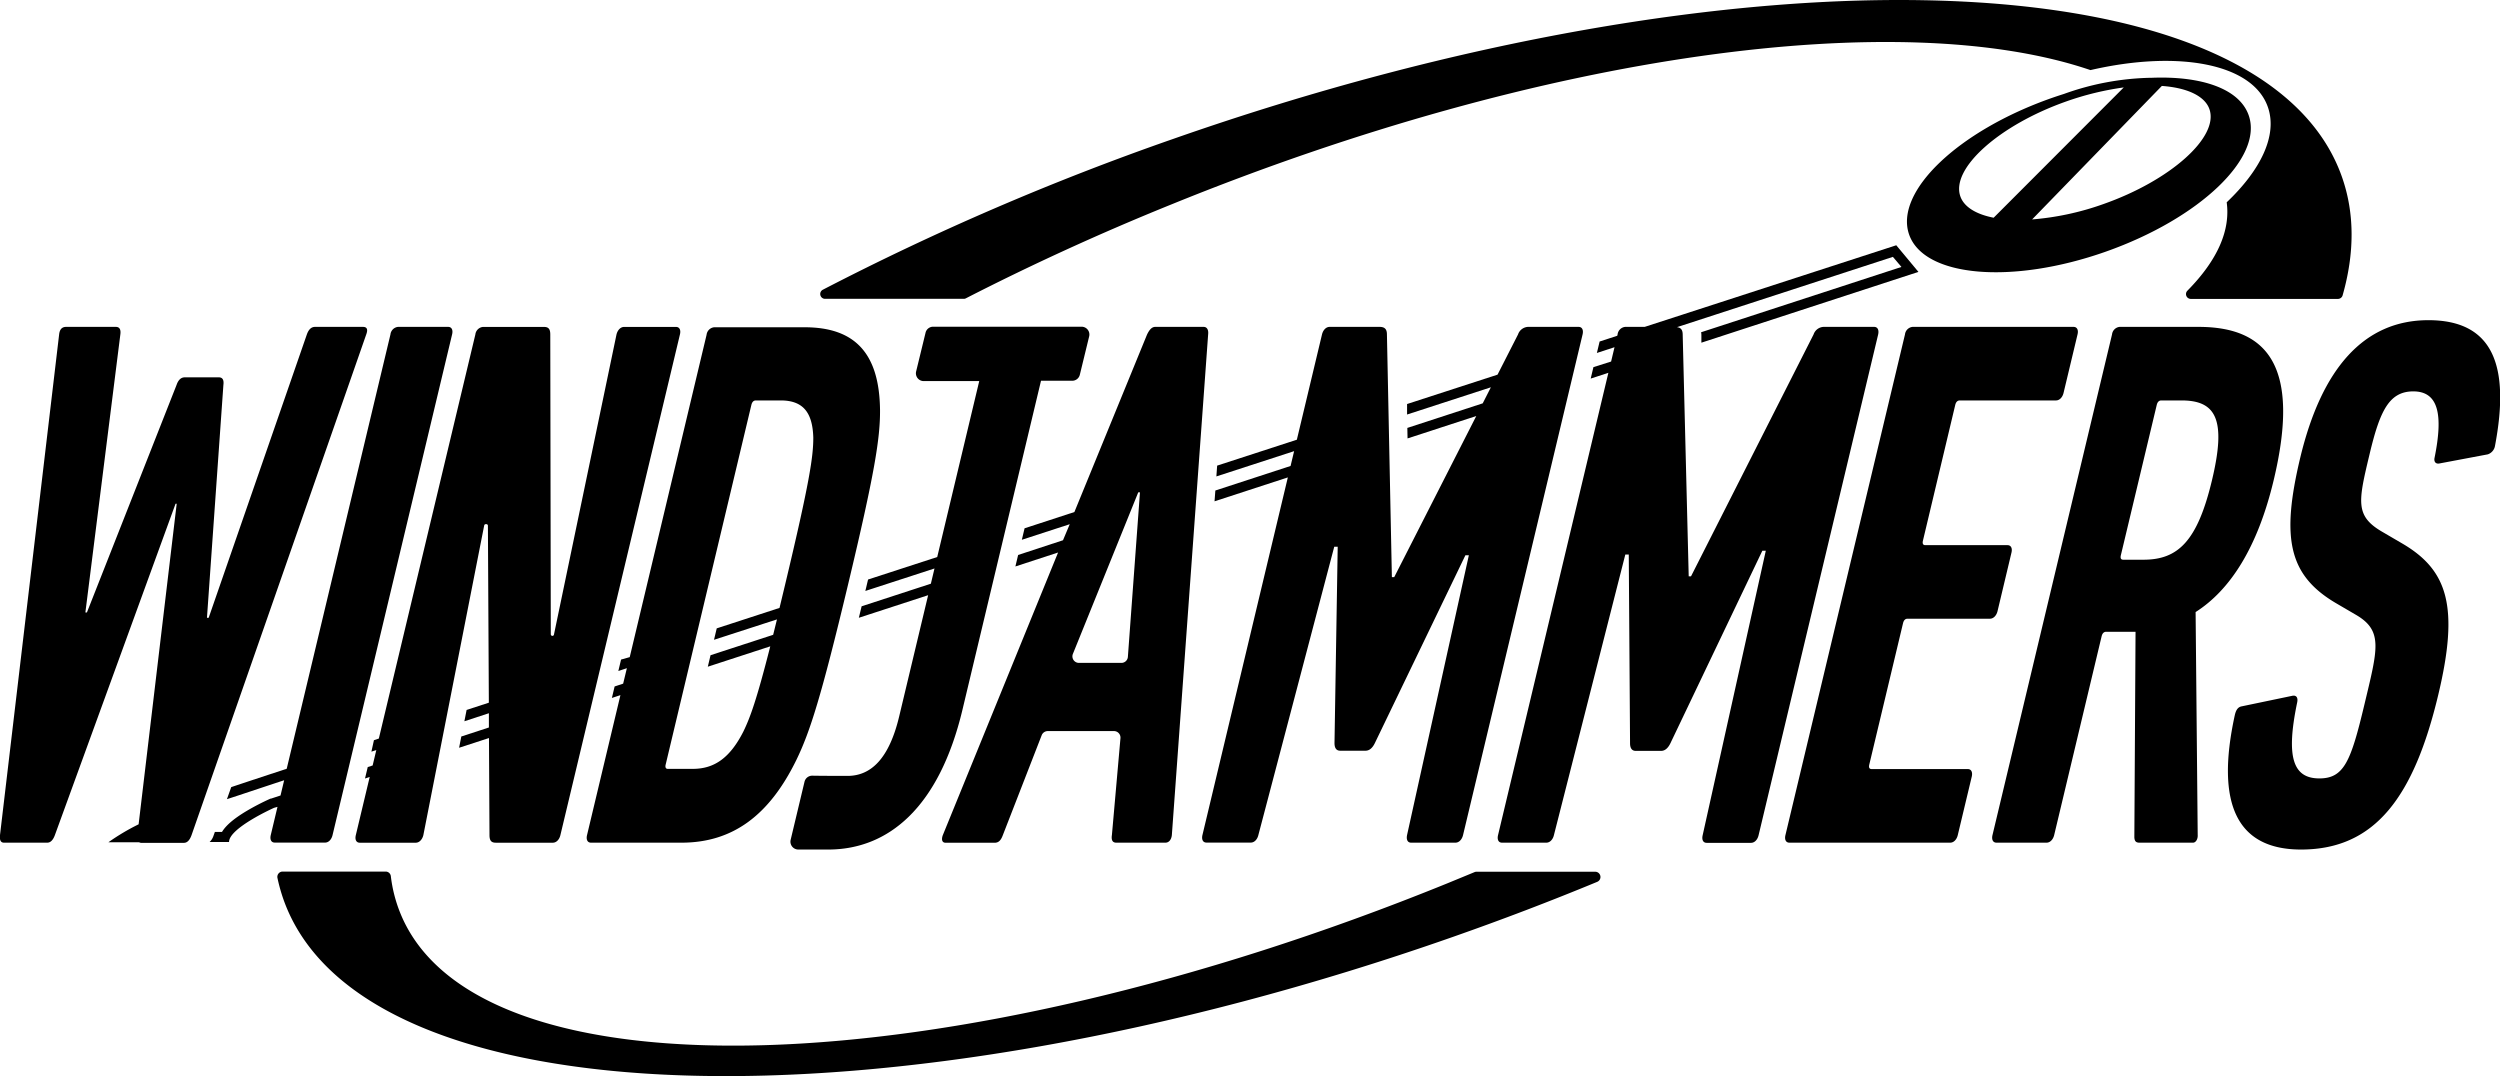 <svg xmlns="http://www.w3.org/2000/svg" viewBox="0 0 585.61 252.07"><g id="Layer_2" data-name="Layer 2"><g id="Layer_1-2" data-name="Layer 1"><path class="cls-1" d="M373.64,204.2H345.85a1.1,1.1,0,0,0-.47.1l-6.31,2.6c-117.63,47.81-227.45,51-245.3,7a33.5,33.5,0,0,1-2.22-8.67,1.22,1.22,0,0,0-1.22-1.07H66.2A1.24,1.24,0,0,0,65,205.69a40.19,40.19,0,0,0,1.37,4.91c18.1,51.61,140.73,55.6,273.89,8.89q17.42-6.11,33.87-12.92A1.23,1.23,0,0,0,373.64,204.2Z"></path><path class="cls-1" d="M193.23,70h32.53a1,1,0,0,0,.51-.13c15.18-7.78,31.29-15.18,48.16-22C362.16,12.2,445.55,1.39,489.68,16.42c20.7-4.78,38.18-1.51,41.61,8.82,2.17,6.54-1.73,14.59-9.7,22.15.88,6.43-2,13.41-9.21,20.71a1.13,1.13,0,0,0,.81,1.92h34.46a1.15,1.15,0,0,0,1.09-.82c2.8-9.83,2.86-19.16-.14-27.72-18.1-51.62-140.73-55.6-273.9-8.9a626.56,626.56,0,0,0-82,35.31A1.13,1.13,0,0,0,193.23,70Z"></path><path class="cls-1" d="M87.59,173.39,87,176.07l1.15-.38-.86,3.62-1.15.37-.64,2.68L86.6,182l-3.25,13.62c-.26,1.07.11,1.78.92,1.78H97.39c.81,0,1.52-.71,1.78-1.78l14.25-72.54a.37.37,0,0,1,.37-.3h.13a.36.36,0,0,1,.37.37l.22,41.45-5.21,1.7-.52,2.65,5.74-1.88,0,3.34-6.46,2.11-.52,2.64,7-2.28.12,22.74c0,1.24.39,1.78,1.47,1.78h13.37c.81,0,1.52-.71,1.77-1.78l28-117.27c.26-1.06-.11-1.77-.92-1.77H146.19c-.81,0-1.52.71-1.78,1.77l-14.65,70.3a.36.36,0,0,1-.36.3.37.37,0,0,1-.38-.37l-.12-70.23c0-1.24-.39-1.77-1.47-1.77H113.12a2,2,0,0,0-1.77,1.77L88.74,173Z"></path><path class="cls-1" d="M145.48,154.5l-.64,2.68,2-.66-.87,3.62-2,.66-.64,2.69,2-.66-7.82,32.78c-.26,1.07.11,1.78.92,1.78h21.2c12,0,20.57-6.4,26.91-19.37,3.19-6.57,5.81-14.75,12.09-41s7.56-34.47,7.51-41c-.15-13-5.64-19.36-17.66-19.36h-21.2a2,2,0,0,0-1.77,1.77l-18,75.5Zm10.45,24.59L176,94.87c.17-.71.52-1.07,1.06-1.07h5.81c5.13,0,7.47,2.67,7.64,8.71,0,4.44-.84,10.3-6.61,34.47l-1.3,5.42-14.71,4.79-.64,2.68L182,145.09c-.31,1.27-.61,2.47-.89,3.61l-14.67,4.78-.64,2.69,14.63-4.77c-3.17,12.46-4.69,16.67-6.32,20-3.06,6-6.67,8.7-11.8,8.7h-5.8C156,180.15,155.76,179.8,155.93,179.09Z"></path><path class="cls-1" d="M85,76.57H73.79c-.81,0-1.47.53-1.91,1.77l-23,66.37h-.4l3.85-54.55c.16-1.24-.25-1.77-1.06-1.77h-8c-.81,0-1.48.53-1.91,1.77l-21,53.3H20l8.19-65.12c.17-1.24-.25-1.77-1.06-1.77H15.49c-1.08,0-1.52.71-1.64,1.77L0,195.61c-.12,1.07.11,1.78.92,1.78H11.08c.81,0,1.39-.71,1.78-1.78L41.12,118h.27l-8.92,75.09a51.39,51.39,0,0,0-7.08,4.21H32.6a.91.91,0,0,0,.49.13h10c.81,0,1.38-.71,1.77-1.78L85.79,78.34C86.18,77.28,86.08,76.57,85,76.57Z"></path><path class="cls-1" d="M77.9,195.61l28-117.27c.26-1.06-.11-1.77-.92-1.77H93.23a2,2,0,0,0-1.77,1.77L67.16,180.08c-5.36,1.76-9.76,3.21-13,4.3l-1,2.82c3.12-1,7.67-2.55,13.4-4.43l-.85,3.57-2.2.72-.12,0-.11.05A56.07,56.07,0,0,0,57.71,190c-2.93,1.76-4.79,3.34-5.71,4.88H50.33l-.32.9a3.45,3.45,0,0,1-.91,1.45h4.55c0-3.28,10.54-8,10.54-8L65,189l-1.57,6.59c-.26,1.07.11,1.78.92,1.78H76.13C76.94,197.39,77.65,196.68,77.9,195.61Z"></path><path class="cls-1" d="M198.52,181.75c-.29,0-5.58,0-8.24-.05a1.85,1.85,0,0,0-1.83,1.43l-3.24,13.57A1.85,1.85,0,0,0,187,199h7c14.05,0,26-9.78,31.48-32.87l18.37-76.94h7.31a1.83,1.83,0,0,0,1.78-1.39l2.19-9a1.83,1.83,0,0,0-1.78-2.27H218.57A1.83,1.83,0,0,0,216.79,78l-2.19,9a1.83,1.83,0,0,0,1.78,2.27h13l-9.84,41.21-16.2,5.27c-.12.5-.24,1-.36,1.52s-.19.78-.28,1.16l16.2-5.27-.85,3.57-16.22,5.29c-.22.92-.44,1.81-.65,2.69l16.23-5.29-6.78,28.38C208.28,177.66,204.06,181.75,198.52,181.75Z"></path><path class="cls-1" d="M261.47,197.39H273c.81,0,1.39-.71,1.5-1.78L283,78.34c.12-1.06-.25-1.77-1.06-1.77H270.61c-.8,0-1.37.68-1.88,1.71l-.06.13-17,41.53L240,123.75l-.64,2.69,11.22-3.65L249,126.55,238.49,130l-.64,2.69,10-3.27-27,66.21c-.39,1.07-.16,1.78.65,1.78H233c1,0,1.52-.71,1.91-1.78L244,172.25a1.54,1.54,0,0,1,1.43-1h15.5a1.53,1.53,0,0,1,1.53,1.67l-2,22.67C260.29,196.68,260.53,197.39,261.47,197.39Zm-8.73-42.11a1.53,1.53,0,0,1-1.42-2.11l15.31-37.85h.4l-2.83,38.53a1.52,1.52,0,0,1-1.53,1.43Z"></path><path class="cls-1" d="M330.54,197.39h10.39c.82,0,1.52-.71,1.78-1.78l28-117.27c.25-1.06-.12-1.77-.93-1.77H358.17a2.6,2.6,0,0,0-2.58,1.77l-4.8,9.42L329.6,94.64l0,2.46,19.63-6.38-1.91,3.76-17.66,5.76.05,2.46,16.1-5.25-19.22,37.74h-.55l-1.16-56.85c0-1.24-.52-1.77-1.73-1.77H311.45c-.81,0-1.52.71-1.78,1.77L303.78,103l-18.67,6.07-.18,2.53,18.21-5.92-.83,3.47-17.62,5.75-.19,2.53,17.17-5.6-20,83.76c-.25,1.07.12,1.78.93,1.78H293c.81,0,1.52-.71,1.77-1.78l17.77-67.52h.81l-.75,46c0,1.07.38,1.78,1.33,1.78h5.94c.95,0,1.66-.71,2.18-1.78l21.21-44h.81l-14.46,65.48C329.36,196.68,329.73,197.39,330.54,197.39Z"></path><path class="cls-1" d="M439,76.57H427.4a2.6,2.6,0,0,0-2.58,1.77L396.11,135h-.54l-1.41-56.61c0-1.1-.4-1.64-1.35-1.75L443.4,60.17l2,2.36-46.93,15.3a3.08,3.08,0,0,1,.07.72l0,1.72,50.84-16.58-5.19-6.24L385.26,76.57h-4.58a2,2,0,0,0-1.77,1.77l-.08.31L374.7,80l-.64,2.68,4.13-1.35-.8,3.36L373.25,86l-.64,2.68,4.14-1.35L350.91,195.61c-.26,1.07.11,1.78.92,1.78h10.4c.81,0,1.52-.71,1.77-1.78l16.72-65.71h.81l.3,44.21c0,1.07.39,1.78,1.33,1.78h5.94c.95,0,1.66-.71,2.18-1.78L412.82,129h.81l-14.79,66.65c-.25,1.07.12,1.78.93,1.78h10.4c.81,0,1.52-.71,1.77-1.78l28-117.27C440.19,77.28,439.82,76.57,439,76.57Z"></path><path class="cls-1" d="M445.77,146c.17-.71.52-1.07,1.06-1.07h19.3c.81,0,1.52-.71,1.78-1.77l3.26-13.69c.26-1.06-.11-1.77-.92-1.77H451c-.55,0-.73-.36-.56-1.07L458,94.87c.17-.71.53-1.07,1.07-1.07h22.54c.81,0,1.52-.71,1.77-1.78l3.27-13.68c.26-1.06-.12-1.77-.93-1.77H448a2,2,0,0,0-1.77,1.77l-28,117.27c-.26,1.07.11,1.78.92,1.78h37.68c.81,0,1.52-.71,1.77-1.78l3.27-13.68c.25-1.07-.12-1.78-.93-1.78H438.43c-.54,0-.73-.35-.56-1.06Z"></path><path class="cls-1" d="M532.6,112.46C538.92,86,531.31,76.57,515,76.57h-18.5a2,2,0,0,0-1.77,1.77l-28,117.27c-.25,1.07.12,1.78.93,1.78h11.74c.81,0,1.52-.71,1.78-1.78l11.11-46.55c.17-.71.53-1.07,1.07-1.07h6.88l-.28,48.15c.05.89.37,1.25,1.18,1.25h12.56c.68,0,1.16-.89,1.1-1.78l-.49-52.24C522.4,138.22,528.83,128.27,532.6,112.46Zm-14.45,0c-3.43,14.39-8,18.65-16.06,18.65h-4.73c-.54,0-.73-.35-.56-1.06l8.4-35.18c.17-.71.53-1.07,1.07-1.07H511C519.1,93.8,521.55,98.24,518.15,112.46Z"></path><path class="cls-1" d="M568.83,75c-15.13,0-25,11.37-30,32.16-4.5,18.83-2.8,27.54,8.33,34.11l4.86,2.84c6.26,3.74,4.91,8,1.81,21-3.14,13.15-4.72,17.23-10.53,17.23-6.21,0-7.86-5-5.21-17.76.25-1.07-.12-1.78-1.1-1.6l-11.94,2.49c-.85.17-1.29.88-1.55,2C518.9,188.5,524.09,199,539,199c17.42,0,26.46-12.44,32.15-36.25,4.92-20.61,2.23-29.14-8.3-35.36l-4.86-2.84c-6.4-3.73-5.57-7.11-2.9-18.3,2.38-9.95,4.53-14.57,10.21-14.57,5.94,0,7,5.51,5,15.46-.26,1.06.29,1.6,1.14,1.42l11.31-2.13a2.53,2.53,0,0,0,1.69-2C588,85.63,584,75,568.83,75Z"></path><path class="cls-1" d="M526.74,27c-2.18-6.21-11-9.24-22.71-8.78h-.28A63.45,63.45,0,0,0,483.48,22c-.94.3-1.89.61-2.83.94-22,7.71-36.94,22-33.45,32s24.12,11.76,46.09,4S530.23,36.89,526.74,27ZM467,51c-4.15-.81-6.95-2.55-7.8-5-2.29-6.53,9.12-16.73,24.92-22.28a68.43,68.43,0,0,1,13.36-3.24Zm9,.41,30.4-31.28c6,.43,10.08,2.39,11.14,5.43,2.3,6.53-9.12,16.73-24.91,22.27A64.92,64.92,0,0,1,475.91,51.41Z"></path></g></g></svg>
